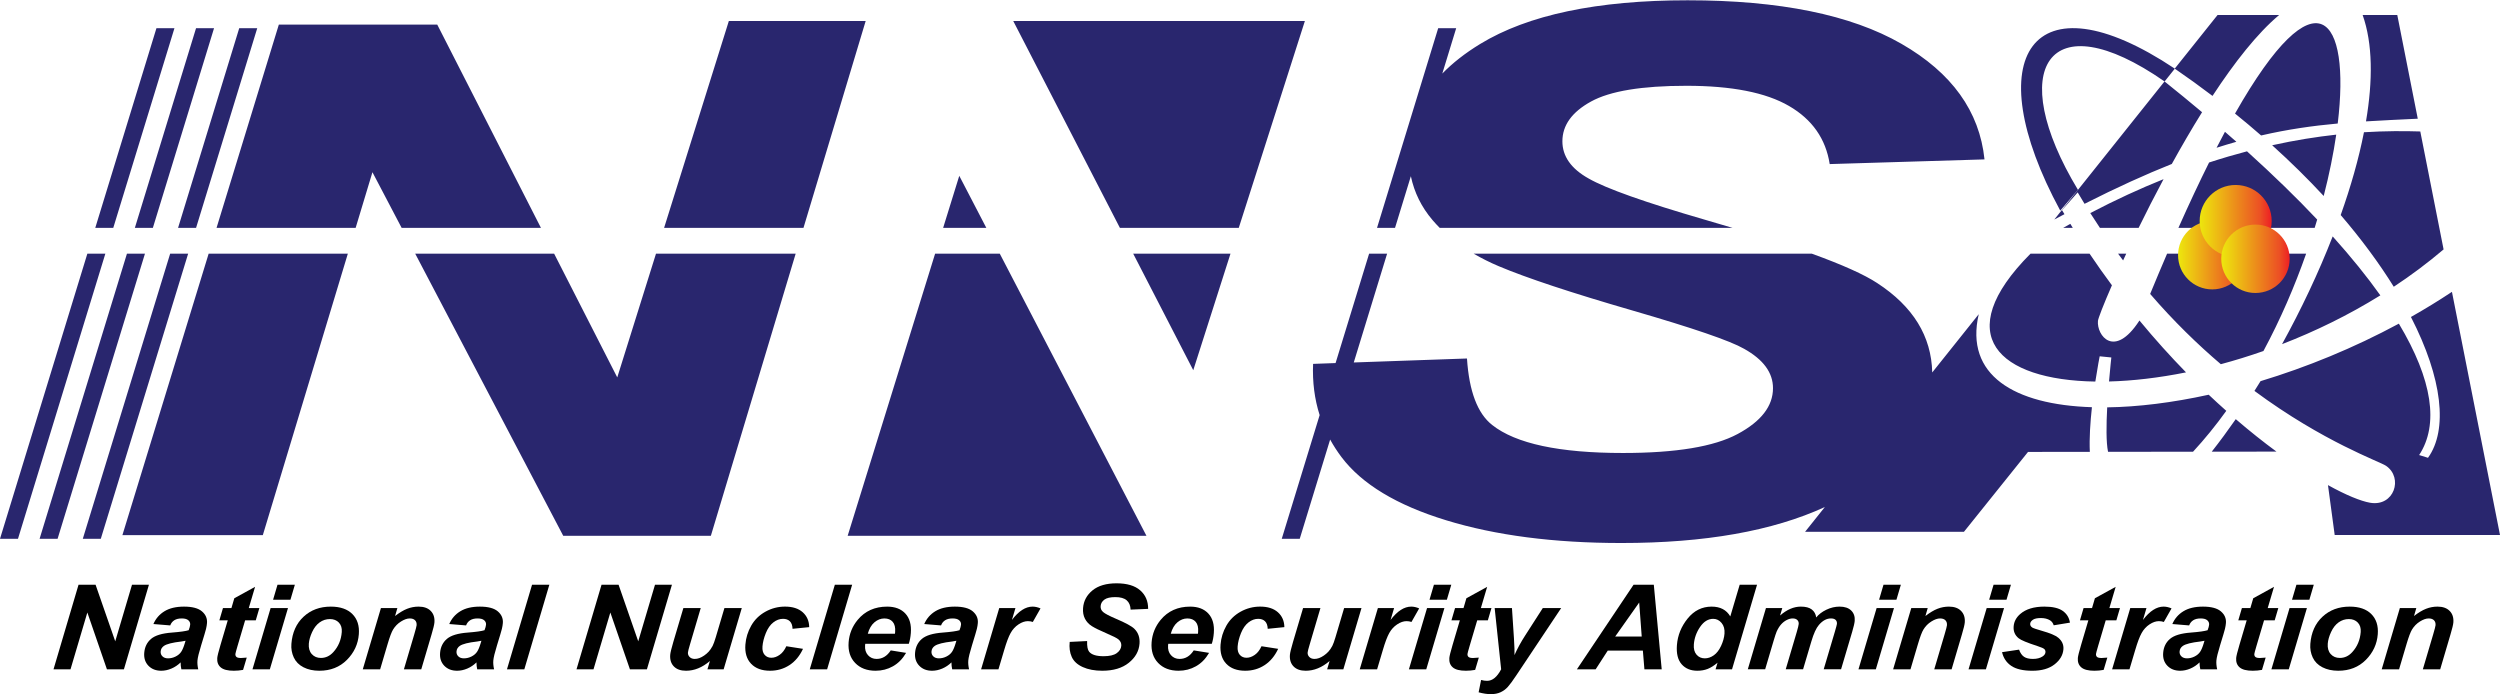 <?xml version="1.0" encoding="utf-8"?>
<!-- Generator: Adobe Illustrator 13.0.2, SVG Export Plug-In . SVG Version: 6.00 Build 14948)  -->
<!DOCTYPE svg PUBLIC "-//W3C//DTD SVG 1.1//EN" "http://www.w3.org/Graphics/SVG/1.1/DTD/svg11.dtd">
<svg version="1.1" id="Layer_1" xmlns="http://www.w3.org/2000/svg" xmlns:xlink="http://www.w3.org/1999/xlink" x="0px" y="0px"
	 width="720px" height="200px" viewBox="0 0 720 199.836" enable-background="new 0 0 720 199.836" xml:space="preserve">
<g>
	<g>
		<g>
			<path fill="#29266E" d="M406.328,50.668c0.98,4.668,3.047,8.895,6.266,12.664c0.648,0.762,1.336,1.496,2.051,2.219H499
				c-2.57-0.773-5.227-1.559-8.016-2.359c-17.273-5.016-28.422-8.973-33.457-11.863c-5.043-2.816-7.559-6.391-7.559-10.719
				c0-4.609,2.746-8.426,8.242-11.449c5.492-3.027,14.648-4.535,27.48-4.535c13.035,0,22.891,1.938,29.562,5.824
				c6.672,3.871,10.57,9.453,11.703,16.723l44.582-1.348c-1.438-13.859-9.418-24.961-23.949-33.305
				C533.059,4.18,512.543,0,486.047,0c-26.078,0-46,4.195-59.762,12.582c-4.309,2.629-7.941,5.477-10.902,8.523l4-13.07h-5.184
				l-17.617,57.516h5.184L406.328,50.668z M651.203,38.934c7.672-1.773,14.816-2.781,22.062-3.445
				c3.715-30.617-5.93-44.512-29.578-2.867C646.281,34.715,648.777,36.816,651.203,38.934 M596.965,65.551
				c-0.238-0.383-0.477-0.781-0.707-1.164c-0.691,0.379-1.379,0.77-2.078,1.164H596.965z M50.242,8.035h-5.188L27.434,65.551h5.184
				L50.242,8.035z M276.27,50.551l-4.648,15h12.445L276.27,50.551z M44.023,65.551L61.645,8.035h-5.184L38.836,65.551H44.023z
				 M56.465,65.551L74.086,8.035h-5.188L51.281,65.551H56.465z M671.812,68.004c-4.09,10.512-9.086,21.062-14.582,31.031
				c9.551-3.691,19.145-8.367,28.312-14.051C681.734,79.625,677.152,73.953,671.812,68.004 M623.105,51.516
				c-6.746,2.711-13.785,5.938-21.102,9.766c0.918,1.453,1.844,2.875,2.781,4.27h11.137
				C618.102,61.09,620.516,56.348,623.105,51.516 M703.754,71.75l-6.711-33.969c-4.605-0.148-10.039-0.16-16.223,0.223
				c-1.496,7.621-3.793,15.672-6.699,23.848c6.07,7.07,11.16,14.012,15.285,20.652C694.359,79.234,699.164,75.648,703.754,71.75
				 M681.402,34.875c4.773-0.297,9.695-0.52,14.914-0.77l-5.898-29.863h-9.977C683.348,12.43,683.414,23.059,681.402,34.875
				 M669.227,56.363c1.598-6.219,2.805-12.176,3.609-17.668c-5.664,0.621-11.828,1.594-18.453,3.055
				C659.785,46.621,664.738,51.516,669.227,56.363 M638.371,42.473c1.945-0.621,3.844-1.195,5.703-1.719
				c-1.082-0.957-2.176-1.922-3.285-2.879C639.996,39.352,639.188,40.883,638.371,42.473 M639.598,104.809
				c4.043-1.086,8.145-2.348,12.273-3.797c4.906-9.113,9.008-18.656,12.293-28.031h-40.043c-1.59,3.688-3.211,7.551-4.875,11.59
				C626.031,92.445,632.93,99.133,639.598,104.809 M627.379,65.551h39.242c0.25-0.805,0.488-1.605,0.727-2.398
				c-5.91-6.273-12.66-12.828-20.211-19.652c-3.527,0.93-7.172,1.992-10.922,3.219C633.426,52.32,630.48,58.582,627.379,65.551
				 M612.352,72.98h-2.348c0.48,0.656,0.965,1.301,1.453,1.941C611.746,74.289,612.043,73.645,612.352,72.98 M291.816,5.969
				l30.719,59.582h34.227l19.043-59.582H291.816z M607.395,109.785c6.809-0.176,14.297-1.039,22.176-2.625
				c-4.457-4.566-8.965-9.547-13.422-14.953c-0.02,0.039-0.039,0.082-0.055,0.121c-7.215,11.039-12.281,4.164-11.883,0
				c0.074-0.734,1.535-4.551,4.023-10.246c-2.18-2.934-4.324-5.965-6.434-9.102h-17.016c-23.363,23.477-9.172,36.402,18.672,36.828
				c0.652-4.273,1.254-7.277,1.254-7.277l3.355,0.336C608.066,102.867,607.734,105.789,607.395,109.785 M569.879,90.406
				l-13.395,16.781c-0.242-10.445-5.52-19.027-15.855-25.75c-3.695-2.43-9.98-5.258-18.809-8.457h-97.395
				c2.242,1.309,4.637,2.516,7.234,3.613c8.074,3.402,20.891,7.648,38.441,12.734c17.547,5.086,28.281,8.773,32.191,11.039
				c5.555,3.094,8.332,6.879,8.332,11.344c0,5.156-3.398,9.559-10.188,13.203c-6.789,3.648-17.797,5.465-33.023,5.465
				c-18.32,0-30.875-2.688-37.668-8.07c-4.215-3.309-6.637-9.691-7.254-19.145l-32.605,1.145l9.602-31.328h-5.184l-9.656,31.5
				l-6.477,0.234c-0.215,5.23,0.422,10.148,1.887,14.754l-10.91,35.617h5.18l8.754-28.578c0.953,1.73,2.035,3.406,3.258,5.039
				c5.859,7.77,15.902,13.844,30.137,18.203c14.23,4.367,31.055,6.555,50.48,6.555c24.055,0,43.578-3.461,58.602-10.363
				l-5.695,7.137h45.754l18.457-23.008l17.801-0.023c-0.184-3.871,0.125-8.5,0.602-12.855
				C580.082,116.496,565.797,107.938,569.879,90.406 M269.312,72.98l-25.188,81.254h86.059L287.938,72.98H269.312z M343.66,106.539
				l10.719-33.559h-28.016L343.66,106.539z M706.16,83.969c-3.84,2.547-7.781,4.965-11.809,7.238
				c9.098,17.699,10.699,32.488,4.914,40.555l-2.551-0.789c5.73-8.746,3.863-21.641-5.84-37.844
				c-12.957,6.992-26.578,12.555-39.84,16.562c-0.574,0.945-1.164,1.875-1.754,2.809c19.98,14.777,36.074,20.312,37.902,21.574
				c5.02,3.441,2.352,11.855-4.621,10.629c-2.684-0.477-6.875-2.176-12.105-5.074l1.934,14.367H720L706.16,83.969z M636.977,130.004
				l18.645-0.023c-3.727-2.742-7.652-5.848-11.723-9.352C641.605,123.93,639.293,127.062,636.977,130.004 M25.156,72.98L0,155.086
				h5.18L30.34,72.98H25.156z M636.102,113.598c-10.438,2.289-20.367,3.52-29.23,3.637c-0.266,5.027-0.328,10.09,0.246,12.809
				l24.48-0.035c3.387-3.668,6.582-7.605,9.574-11.77C639.496,116.75,637.805,115.215,636.102,113.598 M49.004,72.98l-25.156,82.105
				h5.184L54.184,72.98H49.004z M35.25,154.043h40.441l24.484-81.062H60.09L35.25,154.043z M36.559,72.98l-25.156,82.105h5.184
				l25.16-82.105H36.559z M125.926,7H80.305L62.363,65.551h40.059l4.84-16.039l8.414,16.039h40.121L125.926,7z M209.906,5.969
				l-18.648,59.582h40.141l17.914-59.582H209.906z M177.77,108.609L159.594,72.98h-40.012l42.633,81.254h42.512l24.426-81.254
				h-40.227L177.77,108.609z M598.441,54.57c-20.957-34.715-8.742-54.637,24.941-31.199l-31.746,39.773
				c0.988-0.527,1.965-1.039,2.93-1.543c-0.23-0.391-0.473-0.773-0.703-1.16l4.512-5.117c0.652,1.109,1.312,2.207,1.973,3.293
				c9.348-4.734,17.613-8.484,25.133-11.48c2.77-5.023,5.699-10.07,8.715-14.906c-3.465-2.91-7.055-5.859-10.797-8.848l2.949-3.688
				c3.758,2.582,7.375,5.203,10.855,7.844c6.305-9.621,12.906-18.047,19.184-23.297h-17.734l-12.324,15.434
				c-41.152-27.434-56.988-3.441-32.973,40.902L598.441,54.57z"/>
		</g>
		<g>
			<path d="M35.688,192.678h-4.895l-5.638-16.36l-4.847,16.36h-4.895l7.203-24.35h4.912l5.661,16.294l4.825-16.294h4.877
				L35.688,192.678z"/>
			<path d="M49.026,180.038l-4.847-0.398c0.679-1.572,1.745-2.802,3.201-3.688c1.456-0.886,3.328-1.329,5.615-1.329
				c2.38,0,4.104,0.457,5.172,1.371c1.067,0.913,1.551,2.028,1.45,3.347c-0.041,0.53-0.134,1.096-0.279,1.694
				c-0.145,0.598-0.61,2.169-1.399,4.716c-0.649,2.104-1.007,3.577-1.071,4.418c-0.058,0.754,0.017,1.589,0.225,2.509h-4.859
				c-0.148-0.643-0.219-1.308-0.212-1.993c-0.791,0.774-1.68,1.369-2.663,1.785c-0.985,0.415-1.958,0.622-2.922,0.622
				c-1.533,0-2.762-0.478-3.687-1.436c-0.925-0.958-1.33-2.19-1.214-3.695c0.13-1.684,0.782-3.028,1.956-4.036
				c1.175-1.008,3.181-1.617,6.02-1.827c2.395-0.188,4.003-0.415,4.824-0.681c0.26-0.664,0.406-1.196,0.437-1.596
				c0.039-0.509-0.143-0.936-0.545-1.278c-0.403-0.343-1.029-0.515-1.876-0.515c-0.895,0-1.613,0.174-2.156,0.522
				C49.651,178.9,49.261,179.396,49.026,180.038z M53.441,184.455c-0.309,0.078-0.715,0.15-1.219,0.217
				c-2.53,0.288-4.2,0.709-5.008,1.263c-0.577,0.398-0.892,0.936-0.943,1.61c-0.042,0.554,0.13,1.021,0.519,1.404
				c0.389,0.382,0.926,0.572,1.611,0.572c0.754,0,1.479-0.174,2.174-0.522c0.694-0.349,1.228-0.798,1.601-1.346
				c0.373-0.549,0.732-1.403,1.077-2.565L53.441,184.455z"/>
			<path d="M63.177,178.576l1.038-3.537h2.438l0.828-2.824l5.982-3.289l-1.811,6.113H74.7l-1.039,3.537h-3.065l-2.188,7.392
				c-0.395,1.34-0.598,2.103-0.612,2.292c-0.028,0.365,0.072,0.65,0.3,0.854c0.228,0.206,0.662,0.308,1.3,0.308
				c0.221,0,0.774-0.038,1.664-0.116l-1.056,3.538c-0.872,0.166-1.761,0.248-2.667,0.248c-1.766,0-3.023-0.323-3.775-0.971
				c-0.751-0.648-1.083-1.547-0.995-2.699c0.042-0.542,0.353-1.794,0.933-3.753l2.097-7.093H63.177z"/>
			<path d="M77.94,175.039h4.999l-5.224,17.639h-4.999L77.94,175.039z M79.919,168.328h4.999l-1.273,4.318h-4.999L79.919,168.328z"
				/>
			<path d="M83.922,185.354c0.251-3.267,1.417-5.872,3.501-7.815c2.083-1.943,4.698-2.915,7.844-2.915
				c2.729,0,4.804,0.718,6.226,2.151c1.423,1.434,2.041,3.362,1.854,5.788c-0.22,2.857-1.368,5.326-3.444,7.408
				c-2.076,2.081-4.723,3.121-7.938,3.121c-1.742,0-3.261-0.332-4.556-0.996c-1.297-0.664-2.228-1.605-2.796-2.823
				S83.815,186.747,83.922,185.354z M98.431,181.948c0.087-1.13-0.189-2.035-0.827-2.716c-0.639-0.682-1.504-1.021-2.595-1.021
				c-1.08,0-2.063,0.318-2.948,0.955s-1.606,1.562-2.165,2.773c-0.557,1.212-0.875,2.328-0.954,3.347
				c-0.097,1.263,0.185,2.265,0.849,3.007c0.663,0.742,1.54,1.112,2.631,1.112c1.37,0,2.562-0.559,3.578-1.677
				C97.446,186.145,98.256,184.218,98.431,181.948z"/>
			<path d="M109.708,175.039h4.737l-0.664,2.292c1.26-0.975,2.418-1.67,3.479-2.085c1.059-0.415,2.157-0.623,3.296-0.623
				c1.521,0,2.688,0.416,3.5,1.246c0.812,0.83,1.166,1.933,1.061,3.305c-0.048,0.621-0.33,1.794-0.845,3.521l-2.946,9.982h-4.998
				l2.965-10.016c0.44-1.495,0.671-2.386,0.693-2.674c0.046-0.608-0.105-1.088-0.455-1.438c-0.351-0.349-0.863-0.522-1.536-0.522
				c-0.731,0-1.567,0.294-2.506,0.88c-0.94,0.587-1.702,1.362-2.287,2.325c-0.425,0.687-0.951,2.088-1.577,4.202l-2.142,7.242
				h-4.999L109.708,175.039z"/>
			<path d="M134.231,180.038l-4.847-0.398c0.679-1.572,1.745-2.802,3.201-3.688c1.456-0.886,3.328-1.329,5.615-1.329
				c2.38,0,4.104,0.457,5.172,1.371c1.067,0.913,1.551,2.028,1.45,3.347c-0.041,0.53-0.134,1.096-0.279,1.694
				c-0.145,0.598-0.61,2.169-1.399,4.716c-0.649,2.104-1.007,3.577-1.071,4.418c-0.058,0.754,0.017,1.589,0.225,2.509h-4.859
				c-0.148-0.643-0.219-1.308-0.212-1.993c-0.791,0.774-1.68,1.369-2.663,1.785c-0.985,0.415-1.958,0.622-2.922,0.622
				c-1.533,0-2.762-0.478-3.687-1.436c-0.925-0.958-1.33-2.19-1.214-3.695c0.13-1.684,0.782-3.028,1.956-4.036
				c1.175-1.008,3.181-1.617,6.02-1.827c2.395-0.188,4.003-0.415,4.824-0.681c0.26-0.664,0.406-1.196,0.437-1.596
				c0.039-0.509-0.143-0.936-0.545-1.278c-0.403-0.343-1.029-0.515-1.876-0.515c-0.895,0-1.613,0.174-2.156,0.522
				C134.856,178.9,134.466,179.396,134.231,180.038z M138.646,184.455c-0.309,0.078-0.715,0.15-1.219,0.217
				c-2.53,0.288-4.2,0.709-5.008,1.263c-0.577,0.398-0.892,0.936-0.943,1.61c-0.042,0.554,0.13,1.021,0.519,1.404
				c0.389,0.382,0.926,0.572,1.611,0.572c0.754,0,1.479-0.174,2.174-0.522c0.694-0.349,1.228-0.798,1.601-1.346
				c0.373-0.549,0.732-1.403,1.077-2.565L138.646,184.455z"/>
			<path d="M146.008,192.678l7.22-24.35h4.981l-7.203,24.35H146.008z"/>
			<path d="M186.311,192.678h-4.895l-5.638-16.36l-4.847,16.36h-4.895l7.203-24.35h4.912l5.661,16.294l4.825-16.294h4.877
				L186.311,192.678z"/>
			<path d="M196.811,175.039h4.999l-3.086,10.446c-0.375,1.252-0.574,2.032-0.598,2.342c-0.039,0.51,0.125,0.946,0.492,1.312
				c0.366,0.365,0.857,0.549,1.473,0.549c0.44,0,0.882-0.081,1.324-0.242c0.442-0.159,0.902-0.403,1.38-0.729
				c0.478-0.327,0.913-0.7,1.305-1.122c0.392-0.421,0.771-0.974,1.139-1.66c0.259-0.51,0.561-1.34,0.905-2.492l2.492-8.403h4.999
				l-5.223,17.639h-4.668l0.707-2.392c-2.188,1.871-4.483,2.806-6.887,2.806c-1.521,0-2.685-0.414-3.492-1.245
				c-0.807-0.83-1.157-1.943-1.05-3.338c0.047-0.609,0.337-1.821,0.873-3.638L196.811,175.039z"/>
			<path d="M226.463,186.034l4.802,0.747c-0.96,2.06-2.264,3.626-3.915,4.7c-1.65,1.074-3.509,1.61-5.575,1.61
				c-2.357,0-4.175-0.669-5.454-2.01c-1.279-1.339-1.828-3.183-1.647-5.53c0.147-1.915,0.705-3.726,1.672-5.431
				c0.967-1.705,2.33-3.048,4.089-4.027c1.759-0.98,3.643-1.471,5.652-1.471c2.183,0,3.882,0.544,5.099,1.628
				c1.217,1.086,1.839,2.514,1.865,4.285l-4.792,0.481c-0.04-0.985-0.301-1.71-0.782-2.176c-0.481-0.465-1.139-0.697-1.975-0.697
				c-0.964,0-1.891,0.343-2.779,1.029s-1.609,1.714-2.162,3.081c-0.551,1.368-0.874,2.649-0.965,3.845
				c-0.08,1.041,0.125,1.845,0.615,2.409c0.491,0.563,1.137,0.847,1.938,0.847c0.802,0,1.594-0.277,2.38-0.83
				C225.315,187.972,225.96,187.141,226.463,186.034z"/>
			<path d="M233.215,192.678l7.22-24.35h4.981l-7.203,24.35H233.215z"/>
			<path d="M261.735,185.336h-12.54c-0.026,0.188-0.043,0.333-0.051,0.432c-0.09,1.174,0.188,2.121,0.835,2.841
				c0.647,0.72,1.476,1.08,2.486,1.08c1.66,0,3.017-0.82,4.073-2.459l4.42,0.715c-1.002,1.716-2.265,3.003-3.788,3.86
				c-1.524,0.859-3.191,1.287-5.002,1.287c-2.485,0-4.448-0.749-5.888-2.25c-1.44-1.5-2.066-3.484-1.876-5.954
				c0.186-2.414,1.054-4.562,2.603-6.443c2.112-2.548,4.944-3.821,8.498-3.821c2.264,0,4.012,0.667,5.245,2.002
				c1.232,1.334,1.757,3.202,1.572,5.605C262.234,183.383,262.038,184.418,261.735,185.336z M257.744,182.43
				c0.028-0.211,0.046-0.37,0.055-0.481c0.101-1.307-0.132-2.286-0.698-2.94c-0.565-0.652-1.364-0.979-2.397-0.979
				c-1.034,0-1.988,0.371-2.864,1.113c-0.875,0.741-1.515,1.838-1.916,3.288H257.744z"/>
			<path d="M271.025,180.038l-4.847-0.398c0.679-1.572,1.745-2.802,3.201-3.688c1.456-0.886,3.328-1.329,5.615-1.329
				c2.38,0,4.104,0.457,5.172,1.371c1.067,0.913,1.551,2.028,1.45,3.347c-0.041,0.53-0.134,1.096-0.279,1.694
				c-0.145,0.598-0.61,2.169-1.399,4.716c-0.649,2.104-1.007,3.577-1.071,4.418c-0.058,0.754,0.017,1.589,0.225,2.509h-4.859
				c-0.148-0.643-0.219-1.308-0.212-1.993c-0.791,0.774-1.68,1.369-2.663,1.785c-0.985,0.415-1.958,0.622-2.922,0.622
				c-1.533,0-2.762-0.478-3.687-1.436c-0.925-0.958-1.33-2.19-1.214-3.695c0.13-1.684,0.782-3.028,1.956-4.036
				c1.175-1.008,3.181-1.617,6.02-1.827c2.395-0.188,4.003-0.415,4.824-0.681c0.26-0.664,0.406-1.196,0.437-1.596
				c0.039-0.509-0.143-0.936-0.545-1.278c-0.403-0.343-1.029-0.515-1.876-0.515c-0.895,0-1.613,0.174-2.156,0.522
				C271.65,178.9,271.26,179.396,271.025,180.038z M275.44,184.455c-0.309,0.078-0.715,0.15-1.219,0.217
				c-2.53,0.288-4.2,0.709-5.008,1.263c-0.577,0.398-0.892,0.936-0.943,1.61c-0.042,0.554,0.13,1.021,0.519,1.404
				c0.389,0.382,0.926,0.572,1.611,0.572c0.754,0,1.479-0.174,2.174-0.522c0.694-0.349,1.228-0.798,1.601-1.346
				c0.373-0.549,0.732-1.403,1.077-2.565L275.44,184.455z"/>
			<path d="M287.782,175.039h4.667l-1.012,3.422c1.939-2.559,3.924-3.838,5.957-3.838c0.72,0,1.479,0.173,2.277,0.516l-2.216,3.903
				c-0.441-0.156-0.917-0.232-1.428-0.232c-0.859,0-1.757,0.31-2.692,0.93c-0.937,0.62-1.694,1.447-2.273,2.482
				c-0.579,1.036-1.198,2.677-1.859,4.925l-1.645,5.531h-4.999L287.782,175.039z"/>
			<path d="M308.072,184.788l5.017-0.249c-0.046,1.518,0.147,2.541,0.583,3.072c0.699,0.863,2.083,1.296,4.149,1.296
				c1.719,0,2.983-0.293,3.795-0.88c0.812-0.588,1.249-1.296,1.313-2.127c0.055-0.72-0.211-1.328-0.8-1.826
				c-0.414-0.365-1.579-0.958-3.495-1.777c-1.917-0.82-3.309-1.503-4.179-2.052c-0.869-0.548-1.531-1.259-1.986-2.134
				s-0.638-1.899-0.548-3.072c0.158-2.049,1.067-3.748,2.727-5.1c1.66-1.351,3.964-2.026,6.914-2.026c2.996,0,5.264,0.67,6.803,2.01
				c1.541,1.34,2.306,3.123,2.298,5.349l-5.051,0.216c-0.039-1.163-0.411-2.054-1.118-2.674s-1.799-0.931-3.272-0.931
				c-1.452,0-2.507,0.244-3.165,0.73c-0.659,0.488-1.017,1.103-1.074,1.845c-0.054,0.697,0.186,1.273,0.721,1.727
				c0.533,0.465,1.743,1.102,3.632,1.91c2.845,1.207,4.638,2.187,5.382,2.94c1.11,1.106,1.599,2.529,1.465,4.268
				c-0.165,2.148-1.198,3.984-3.097,5.506c-1.899,1.523-4.44,2.283-7.621,2.283c-2.195,0-4.07-0.352-5.623-1.055
				c-1.554-0.702-2.614-1.679-3.18-2.931C308.097,187.855,307.9,186.415,308.072,184.788z"/>
			<path d="M348.995,185.336h-12.54c-0.026,0.188-0.043,0.333-0.051,0.432c-0.09,1.174,0.188,2.121,0.835,2.841
				c0.647,0.72,1.476,1.08,2.486,1.08c1.66,0,3.017-0.82,4.073-2.459l4.42,0.715c-1.002,1.716-2.265,3.003-3.788,3.86
				c-1.524,0.859-3.191,1.287-5.002,1.287c-2.485,0-4.448-0.749-5.888-2.25c-1.44-1.5-2.066-3.484-1.876-5.954
				c0.186-2.414,1.054-4.562,2.603-6.443c2.112-2.548,4.944-3.821,8.498-3.821c2.264,0,4.012,0.667,5.245,2.002
				c1.232,1.334,1.757,3.202,1.572,5.605C349.494,183.383,349.298,184.418,348.995,185.336z M345.003,182.43
				c0.028-0.211,0.046-0.37,0.055-0.481c0.101-1.307-0.132-2.286-0.698-2.94c-0.565-0.652-1.364-0.979-2.397-0.979
				c-1.034,0-1.988,0.371-2.864,1.113c-0.875,0.741-1.515,1.838-1.916,3.288H345.003z"/>
			<path d="M363.31,186.034l4.802,0.747c-0.96,2.06-2.264,3.626-3.915,4.7c-1.65,1.074-3.509,1.61-5.575,1.61
				c-2.357,0-4.175-0.669-5.454-2.01c-1.279-1.339-1.828-3.183-1.647-5.53c0.147-1.915,0.705-3.726,1.672-5.431
				c0.967-1.705,2.33-3.048,4.089-4.027c1.759-0.98,3.643-1.471,5.652-1.471c2.183,0,3.882,0.544,5.099,1.628
				c1.217,1.086,1.839,2.514,1.865,4.285l-4.792,0.481c-0.04-0.985-0.301-1.71-0.782-2.176c-0.481-0.465-1.139-0.697-1.975-0.697
				c-0.964,0-1.891,0.343-2.779,1.029s-1.609,1.714-2.162,3.081c-0.551,1.368-0.874,2.649-0.965,3.845
				c-0.08,1.041,0.125,1.845,0.615,2.409c0.491,0.563,1.137,0.847,1.938,0.847c0.802,0,1.594-0.277,2.38-0.83
				C362.162,187.972,362.807,187.141,363.31,186.034z"/>
			<path d="M375.285,175.039h4.999l-3.086,10.446c-0.375,1.252-0.574,2.032-0.598,2.342c-0.039,0.51,0.125,0.946,0.492,1.312
				c0.366,0.365,0.857,0.549,1.473,0.549c0.44,0,0.882-0.081,1.324-0.242c0.442-0.159,0.902-0.403,1.38-0.729
				c0.478-0.327,0.913-0.7,1.305-1.122c0.392-0.421,0.771-0.974,1.139-1.66c0.259-0.51,0.561-1.34,0.905-2.492l2.492-8.403h4.999
				l-5.223,17.639h-4.668l0.707-2.392c-2.188,1.871-4.483,2.806-6.887,2.806c-1.521,0-2.685-0.414-3.492-1.245
				c-0.807-0.83-1.157-1.943-1.05-3.338c0.047-0.609,0.337-1.821,0.873-3.638L375.285,175.039z"/>
			<path d="M396.831,175.039h4.667l-1.012,3.422c1.939-2.559,3.924-3.838,5.957-3.838c0.72,0,1.479,0.173,2.277,0.516l-2.216,3.903
				c-0.441-0.156-0.917-0.232-1.428-0.232c-0.859,0-1.757,0.31-2.692,0.93c-0.937,0.62-1.694,1.447-2.273,2.482
				c-0.579,1.036-1.198,2.677-1.859,4.925l-1.645,5.531h-4.999L396.831,175.039z"/>
			<path d="M410.991,175.039h4.999l-5.224,17.639h-4.999L410.991,175.039z M412.97,168.328h4.999l-1.273,4.318h-4.999
				L412.97,168.328z"/>
			<path d="M418.017,178.576l1.038-3.537h2.438l0.828-2.824l5.982-3.289l-1.811,6.113h3.048l-1.039,3.537h-3.065l-2.188,7.392
				c-0.395,1.34-0.598,2.103-0.612,2.292c-0.028,0.365,0.072,0.65,0.3,0.854c0.228,0.206,0.662,0.308,1.3,0.308
				c0.221,0,0.774-0.038,1.664-0.116l-1.056,3.538c-0.872,0.166-1.761,0.248-2.667,0.248c-1.766,0-3.023-0.323-3.775-0.971
				c-0.751-0.648-1.083-1.547-0.995-2.699c0.042-0.542,0.353-1.794,0.933-3.753l2.097-7.093H418.017z"/>
			<path d="M430.462,175.039h4.981l0.578,8.785c0.14,2.259,0.192,3.843,0.157,4.751c0.789-1.806,1.829-3.71,3.121-5.714l5.026-7.822
				h5.294l-12.915,19.365c-1.064,1.605-1.891,2.729-2.48,3.372c-0.589,0.642-1.279,1.146-2.067,1.512
				c-0.789,0.364-1.717,0.548-2.786,0.548c-1.057,0-2.233-0.178-3.529-0.532l0.709-3.554c0.591,0.166,1.17,0.249,1.74,0.249
				c1.533,0,2.878-1.107,4.035-3.321L430.462,175.039z"/>
		</g>
		<g>
			<path d="M473.147,187.296h-10.119l-3.479,5.382h-5.399l16.312-24.35h5.835l2.272,24.35h-4.981L473.147,187.296z M472.815,183.243
				l-0.727-9.799l-6.92,9.799H472.815z"/>
			<path d="M498.824,192.678h-4.737l0.565-1.911c-0.97,0.831-1.906,1.427-2.811,1.786s-1.908,0.539-3.011,0.539
				c-1.916,0-3.421-0.622-4.516-1.868c-1.094-1.245-1.547-3.086-1.36-5.521c0.217-2.824,1.25-5.376,3.097-7.657
				c1.847-2.28,4.148-3.422,6.9-3.422c2.484,0,4.275,0.941,5.374,2.824l2.705-9.119h4.998L498.824,192.678z M487.829,185.502
				c-0.097,1.262,0.161,2.248,0.774,2.956c0.612,0.709,1.407,1.063,2.382,1.063c0.906,0,1.773-0.296,2.603-0.889
				c0.83-0.592,1.526-1.497,2.089-2.715c0.564-1.218,0.89-2.387,0.976-3.505c0.098-1.273-0.184-2.303-0.843-3.089
				c-0.659-0.787-1.459-1.18-2.399-1.18c-1.464,0-2.725,0.775-3.784,2.325C488.567,182.021,487.967,183.698,487.829,185.502z"/>
			<path d="M508.593,175.039h4.703l-0.635,2.142c1.966-1.704,3.959-2.558,5.98-2.558c1.393,0,2.445,0.277,3.158,0.831
				s1.135,1.318,1.269,2.292c0.707-0.887,1.682-1.628,2.923-2.227c1.242-0.598,2.507-0.896,3.796-0.896
				c1.475,0,2.595,0.377,3.361,1.13c0.767,0.753,1.103,1.749,1.007,2.99c-0.047,0.608-0.291,1.66-0.731,3.155l-3.197,10.779h-4.999
				l3.198-10.779c0.395-1.352,0.599-2.114,0.612-2.292c0.037-0.487-0.087-0.872-0.373-1.154c-0.286-0.283-0.737-0.424-1.353-0.424
				c-1.242,0-2.399,0.626-3.471,1.877c-0.777,0.896-1.503,2.486-2.177,4.767l-2.376,8.006h-4.998l3.154-10.663
				c0.361-1.229,0.557-2.026,0.584-2.392c0.036-0.466-0.101-0.847-0.409-1.146c-0.307-0.3-0.752-0.449-1.333-0.449
				c-0.546,0-1.12,0.154-1.725,0.465c-0.604,0.311-1.145,0.736-1.622,1.279c-0.478,0.542-0.906,1.24-1.285,2.092
				c-0.169,0.399-0.465,1.302-0.887,2.708l-2.4,8.105h-4.999L508.593,175.039z"/>
			<path d="M540.467,175.039h4.999l-5.224,17.639h-4.999L540.467,175.039z M542.447,168.328h4.999l-1.273,4.318h-4.999
				L542.447,168.328z"/>
			<path d="M550.447,175.039h4.737l-0.664,2.292c1.26-0.975,2.418-1.67,3.479-2.085c1.059-0.415,2.157-0.623,3.296-0.623
				c1.521,0,2.688,0.416,3.5,1.246c0.812,0.83,1.166,1.933,1.061,3.305c-0.048,0.621-0.33,1.794-0.845,3.521l-2.946,9.982h-4.998
				l2.965-10.016c0.44-1.495,0.671-2.386,0.693-2.674c0.046-0.608-0.105-1.088-0.455-1.438c-0.351-0.349-0.863-0.522-1.536-0.522
				c-0.731,0-1.567,0.294-2.506,0.88c-0.94,0.587-1.702,1.362-2.287,2.325c-0.425,0.687-0.951,2.088-1.577,4.202l-2.142,7.242
				h-4.999L550.447,175.039z"/>
			<path d="M572.167,175.039h4.999l-5.224,17.639h-4.999L572.167,175.039z M574.146,168.328h4.999l-1.273,4.318h-4.999
				L574.146,168.328z"/>
			<path d="M576.589,187.744l4.898-0.73c0.354,0.975,0.835,1.664,1.443,2.067c0.607,0.404,1.463,0.607,2.566,0.607
				c1.138,0,2.067-0.244,2.79-0.731c0.501-0.332,0.771-0.736,0.808-1.213c0.024-0.321-0.075-0.608-0.299-0.863
				c-0.237-0.243-0.906-0.542-2.005-0.896c-2.945-0.952-4.757-1.705-5.434-2.259c-1.06-0.864-1.536-1.993-1.429-3.389
				c0.107-1.396,0.746-2.596,1.915-3.604c1.629-1.406,3.941-2.11,6.938-2.11c2.38,0,4.148,0.416,5.304,1.246
				s1.841,1.954,2.058,3.371l-4.676,0.765c-0.193-0.642-0.552-1.124-1.072-1.445c-0.71-0.432-1.588-0.647-2.633-0.647
				s-1.81,0.166-2.294,0.498c-0.483,0.333-0.742,0.715-0.775,1.146c-0.034,0.443,0.17,0.81,0.611,1.097
				c0.276,0.177,1.188,0.487,2.733,0.93c2.387,0.676,3.967,1.341,4.74,1.993c1.091,0.919,1.587,2.026,1.486,3.322
				c-0.128,1.672-0.977,3.123-2.546,4.352s-3.696,1.843-6.378,1.843c-2.67,0-4.699-0.467-6.084-1.402
				C577.869,190.753,576.98,189.438,576.589,187.744z"/>
			<path d="M599.03,178.576l1.038-3.537h2.438l0.827-2.824l5.982-3.289l-1.811,6.113h3.048l-1.039,3.537h-3.065l-2.188,7.392
				c-0.395,1.34-0.598,2.103-0.612,2.292c-0.028,0.365,0.072,0.65,0.3,0.854c0.229,0.206,0.662,0.308,1.301,0.308
				c0.221,0,0.774-0.038,1.663-0.116l-1.056,3.538c-0.872,0.166-1.762,0.248-2.666,0.248c-1.766,0-3.023-0.323-3.775-0.971
				c-0.751-0.648-1.083-1.547-0.994-2.699c0.041-0.542,0.353-1.794,0.933-3.753l2.097-7.093H599.03z"/>
			<path d="M613.516,175.039h4.667l-1.013,3.422c1.939-2.559,3.924-3.838,5.956-3.838c0.72,0,1.479,0.173,2.277,0.516l-2.217,3.903
				c-0.44-0.156-0.916-0.232-1.427-0.232c-0.859,0-1.758,0.31-2.693,0.93s-1.694,1.447-2.272,2.482
				c-0.579,1.036-1.198,2.677-1.859,4.925l-1.645,5.531h-4.999L613.516,175.039z"/>
			<path d="M630.478,180.038l-4.847-0.398c0.679-1.572,1.745-2.802,3.201-3.688c1.455-0.886,3.327-1.329,5.614-1.329
				c2.38,0,4.104,0.457,5.172,1.371c1.067,0.913,1.552,2.028,1.45,3.347c-0.041,0.53-0.135,1.096-0.279,1.694
				c-0.145,0.598-0.61,2.169-1.398,4.716c-0.649,2.104-1.007,3.577-1.071,4.418c-0.059,0.754,0.018,1.589,0.225,2.509h-4.859
				c-0.147-0.643-0.219-1.308-0.212-1.993c-0.791,0.774-1.68,1.369-2.662,1.785c-0.985,0.415-1.959,0.622-2.922,0.622
				c-1.533,0-2.763-0.478-3.687-1.436c-0.926-0.958-1.33-2.19-1.214-3.695c0.129-1.684,0.781-3.028,1.956-4.036
				s3.181-1.617,6.02-1.827c2.394-0.188,4.002-0.415,4.823-0.681c0.261-0.664,0.405-1.196,0.437-1.596
				c0.039-0.509-0.143-0.936-0.545-1.278c-0.403-0.343-1.029-0.515-1.877-0.515c-0.895,0-1.613,0.174-2.156,0.522
				C631.102,178.9,630.712,179.396,630.478,180.038z M634.893,184.455c-0.309,0.078-0.715,0.15-1.219,0.217
				c-2.53,0.288-4.2,0.709-5.009,1.263c-0.576,0.398-0.891,0.936-0.942,1.61c-0.043,0.554,0.13,1.021,0.519,1.404
				c0.389,0.382,0.926,0.572,1.611,0.572c0.754,0,1.479-0.174,2.174-0.522c0.693-0.349,1.228-0.798,1.601-1.346
				c0.373-0.549,0.732-1.403,1.077-2.565L634.893,184.455z"/>
			<path d="M644.629,178.576l1.038-3.537h2.438l0.827-2.824l5.982-3.289l-1.811,6.113h3.048l-1.039,3.537h-3.065l-2.188,7.392
				c-0.395,1.34-0.598,2.103-0.612,2.292c-0.028,0.365,0.072,0.65,0.3,0.854c0.229,0.206,0.662,0.308,1.301,0.308
				c0.221,0,0.774-0.038,1.663-0.116l-1.056,3.538c-0.872,0.166-1.761,0.248-2.667,0.248c-1.766,0-3.022-0.323-3.774-0.971
				c-0.751-0.648-1.083-1.547-0.994-2.699c0.041-0.542,0.353-1.794,0.933-3.753l2.097-7.093H644.629z"/>
			<path d="M659.392,175.039h4.999l-5.225,17.639h-4.999L659.392,175.039z M661.37,168.328h4.999l-1.272,4.318h-4.999
				L661.37,168.328z"/>
			<path d="M665.373,185.354c0.252-3.267,1.418-5.872,3.501-7.815s4.697-2.915,7.844-2.915c2.729,0,4.805,0.718,6.227,2.151
				c1.423,1.434,2.041,3.362,1.854,5.788c-0.22,2.857-1.368,5.326-3.444,7.408c-2.076,2.081-4.722,3.121-7.938,3.121
				c-1.742,0-3.26-0.332-4.556-0.996c-1.297-0.664-2.229-1.605-2.797-2.823S665.266,186.747,665.373,185.354z M679.882,181.948
				c0.087-1.13-0.188-2.035-0.827-2.716c-0.639-0.682-1.504-1.021-2.595-1.021c-1.08,0-2.062,0.318-2.948,0.955
				c-0.885,0.637-1.605,1.562-2.164,2.773c-0.557,1.212-0.875,2.328-0.954,3.347c-0.097,1.263,0.186,2.265,0.85,3.007
				c0.662,0.742,1.539,1.112,2.631,1.112c1.37,0,2.562-0.559,3.578-1.677C678.897,186.145,679.708,184.218,679.882,181.948z"/>
		</g>
		<g>
			<path d="M691.158,175.039h4.737l-0.664,2.292c1.26-0.975,2.419-1.67,3.479-2.085s2.157-0.623,3.296-0.623
				c1.521,0,2.688,0.416,3.501,1.246s1.166,1.933,1.061,3.305c-0.048,0.621-0.329,1.794-0.845,3.521l-2.946,9.982h-4.998
				l2.965-10.016c0.44-1.495,0.671-2.386,0.693-2.674c0.047-0.608-0.105-1.088-0.455-1.438c-0.352-0.349-0.863-0.522-1.536-0.522
				c-0.731,0-1.567,0.294-2.506,0.88c-0.939,0.587-1.701,1.362-2.286,2.325c-0.425,0.687-0.951,2.088-1.577,4.202l-2.143,7.242
				h-4.999L691.158,175.039z"/>
		</g>
		<g>
			<defs>
				<path id="SVGID_1_" d="M646.984,73.41c0,5.441-4.414,9.855-9.855,9.855c-5.434,0-9.848-4.414-9.848-9.855
					s4.414-9.848,9.848-9.848C642.57,63.562,646.984,67.969,646.984,73.41"/>
			</defs>
			<clipPath id="SVGID_2_">
				<use xlink:href="#SVGID_1_"  overflow="visible"/>
			</clipPath>
			<g clip-path="url(#SVGID_2_)">
				<defs>
					<rect id="SVGID_3_" x="627.281" y="63.562" width="19.703" height="19.703"/>
				</defs>
				<clipPath id="SVGID_4_">
					<use xlink:href="#SVGID_3_"  overflow="visible"/>
				</clipPath>
				
					<linearGradient id="SVGID_5_" gradientUnits="userSpaceOnUse" x1="342.172" y1="142.654" x2="348.119" y2="142.654" gradientTransform="matrix(3.313 0 0 -3.313 -506.387 546.048)">
					<stop  offset="0" style="stop-color:#EDE80D"/>
					<stop  offset="0.85" style="stop-color:#EC5024"/>
					<stop  offset="1" style="stop-color:#ED2024"/>
				</linearGradient>
				<rect x="627.281" y="63.562" clip-path="url(#SVGID_4_)" fill="url(#SVGID_5_)" width="19.703" height="19.703"/>
			</g>
		</g>
		<g>
			<defs>
				<path id="SVGID_6_" d="M654.242,63.562c0,5.727-4.645,10.371-10.371,10.371s-10.367-4.645-10.367-10.371
					c0-5.723,4.641-10.371,10.367-10.371S654.242,57.84,654.242,63.562"/>
			</defs>
			<clipPath id="SVGID_7_">
				<use xlink:href="#SVGID_6_"  overflow="visible"/>
			</clipPath>
			<g clip-path="url(#SVGID_7_)">
				<defs>
					<rect id="SVGID_8_" x="633.504" y="53.191" width="20.738" height="20.742"/>
				</defs>
				<clipPath id="SVGID_9_">
					<use xlink:href="#SVGID_8_"  overflow="visible"/>
				</clipPath>
				
					<linearGradient id="SVGID_10_" gradientUnits="userSpaceOnUse" x1="340.301" y1="144.716" x2="346.247" y2="144.716" gradientTransform="matrix(3.487 0 0 -3.487 -553.305 568.264)">
					<stop  offset="0" style="stop-color:#EDE80D"/>
					<stop  offset="0.85" style="stop-color:#EC5024"/>
					<stop  offset="1" style="stop-color:#ED2024"/>
				</linearGradient>
				<rect x="633.504" y="53.191" clip-path="url(#SVGID_9_)" fill="url(#SVGID_10_)" width="20.738" height="20.742"/>
			</g>
		</g>
		<g>
			<defs>
				<path id="SVGID_11_" d="M659.426,74.449c0,5.441-4.41,9.848-9.852,9.848s-9.852-4.406-9.852-9.848
					c0-5.438,4.41-9.852,9.852-9.852S659.426,69.012,659.426,74.449"/>
			</defs>
			<clipPath id="SVGID_12_">
				<use xlink:href="#SVGID_11_"  overflow="visible"/>
			</clipPath>
			<g clip-path="url(#SVGID_12_)">
				<defs>
					<rect id="SVGID_13_" x="639.723" y="64.598" width="19.699" height="19.699"/>
				</defs>
				<clipPath id="SVGID_14_">
					<use xlink:href="#SVGID_13_"  overflow="visible"/>
				</clipPath>
				
					<linearGradient id="SVGID_15_" gradientUnits="userSpaceOnUse" x1="345.295" y1="142.394" x2="351.241" y2="142.394" gradientTransform="matrix(3.313 0 0 -3.313 -504.293 546.224)">
					<stop  offset="0" style="stop-color:#EDE80D"/>
					<stop  offset="0.85" style="stop-color:#EC5024"/>
					<stop  offset="1" style="stop-color:#ED2024"/>
				</linearGradient>
				<rect x="639.723" y="64.598" clip-path="url(#SVGID_14_)" fill="url(#SVGID_15_)" width="19.699" height="19.699"/>
			</g>
		</g>
	</g>
</g>
</svg>
